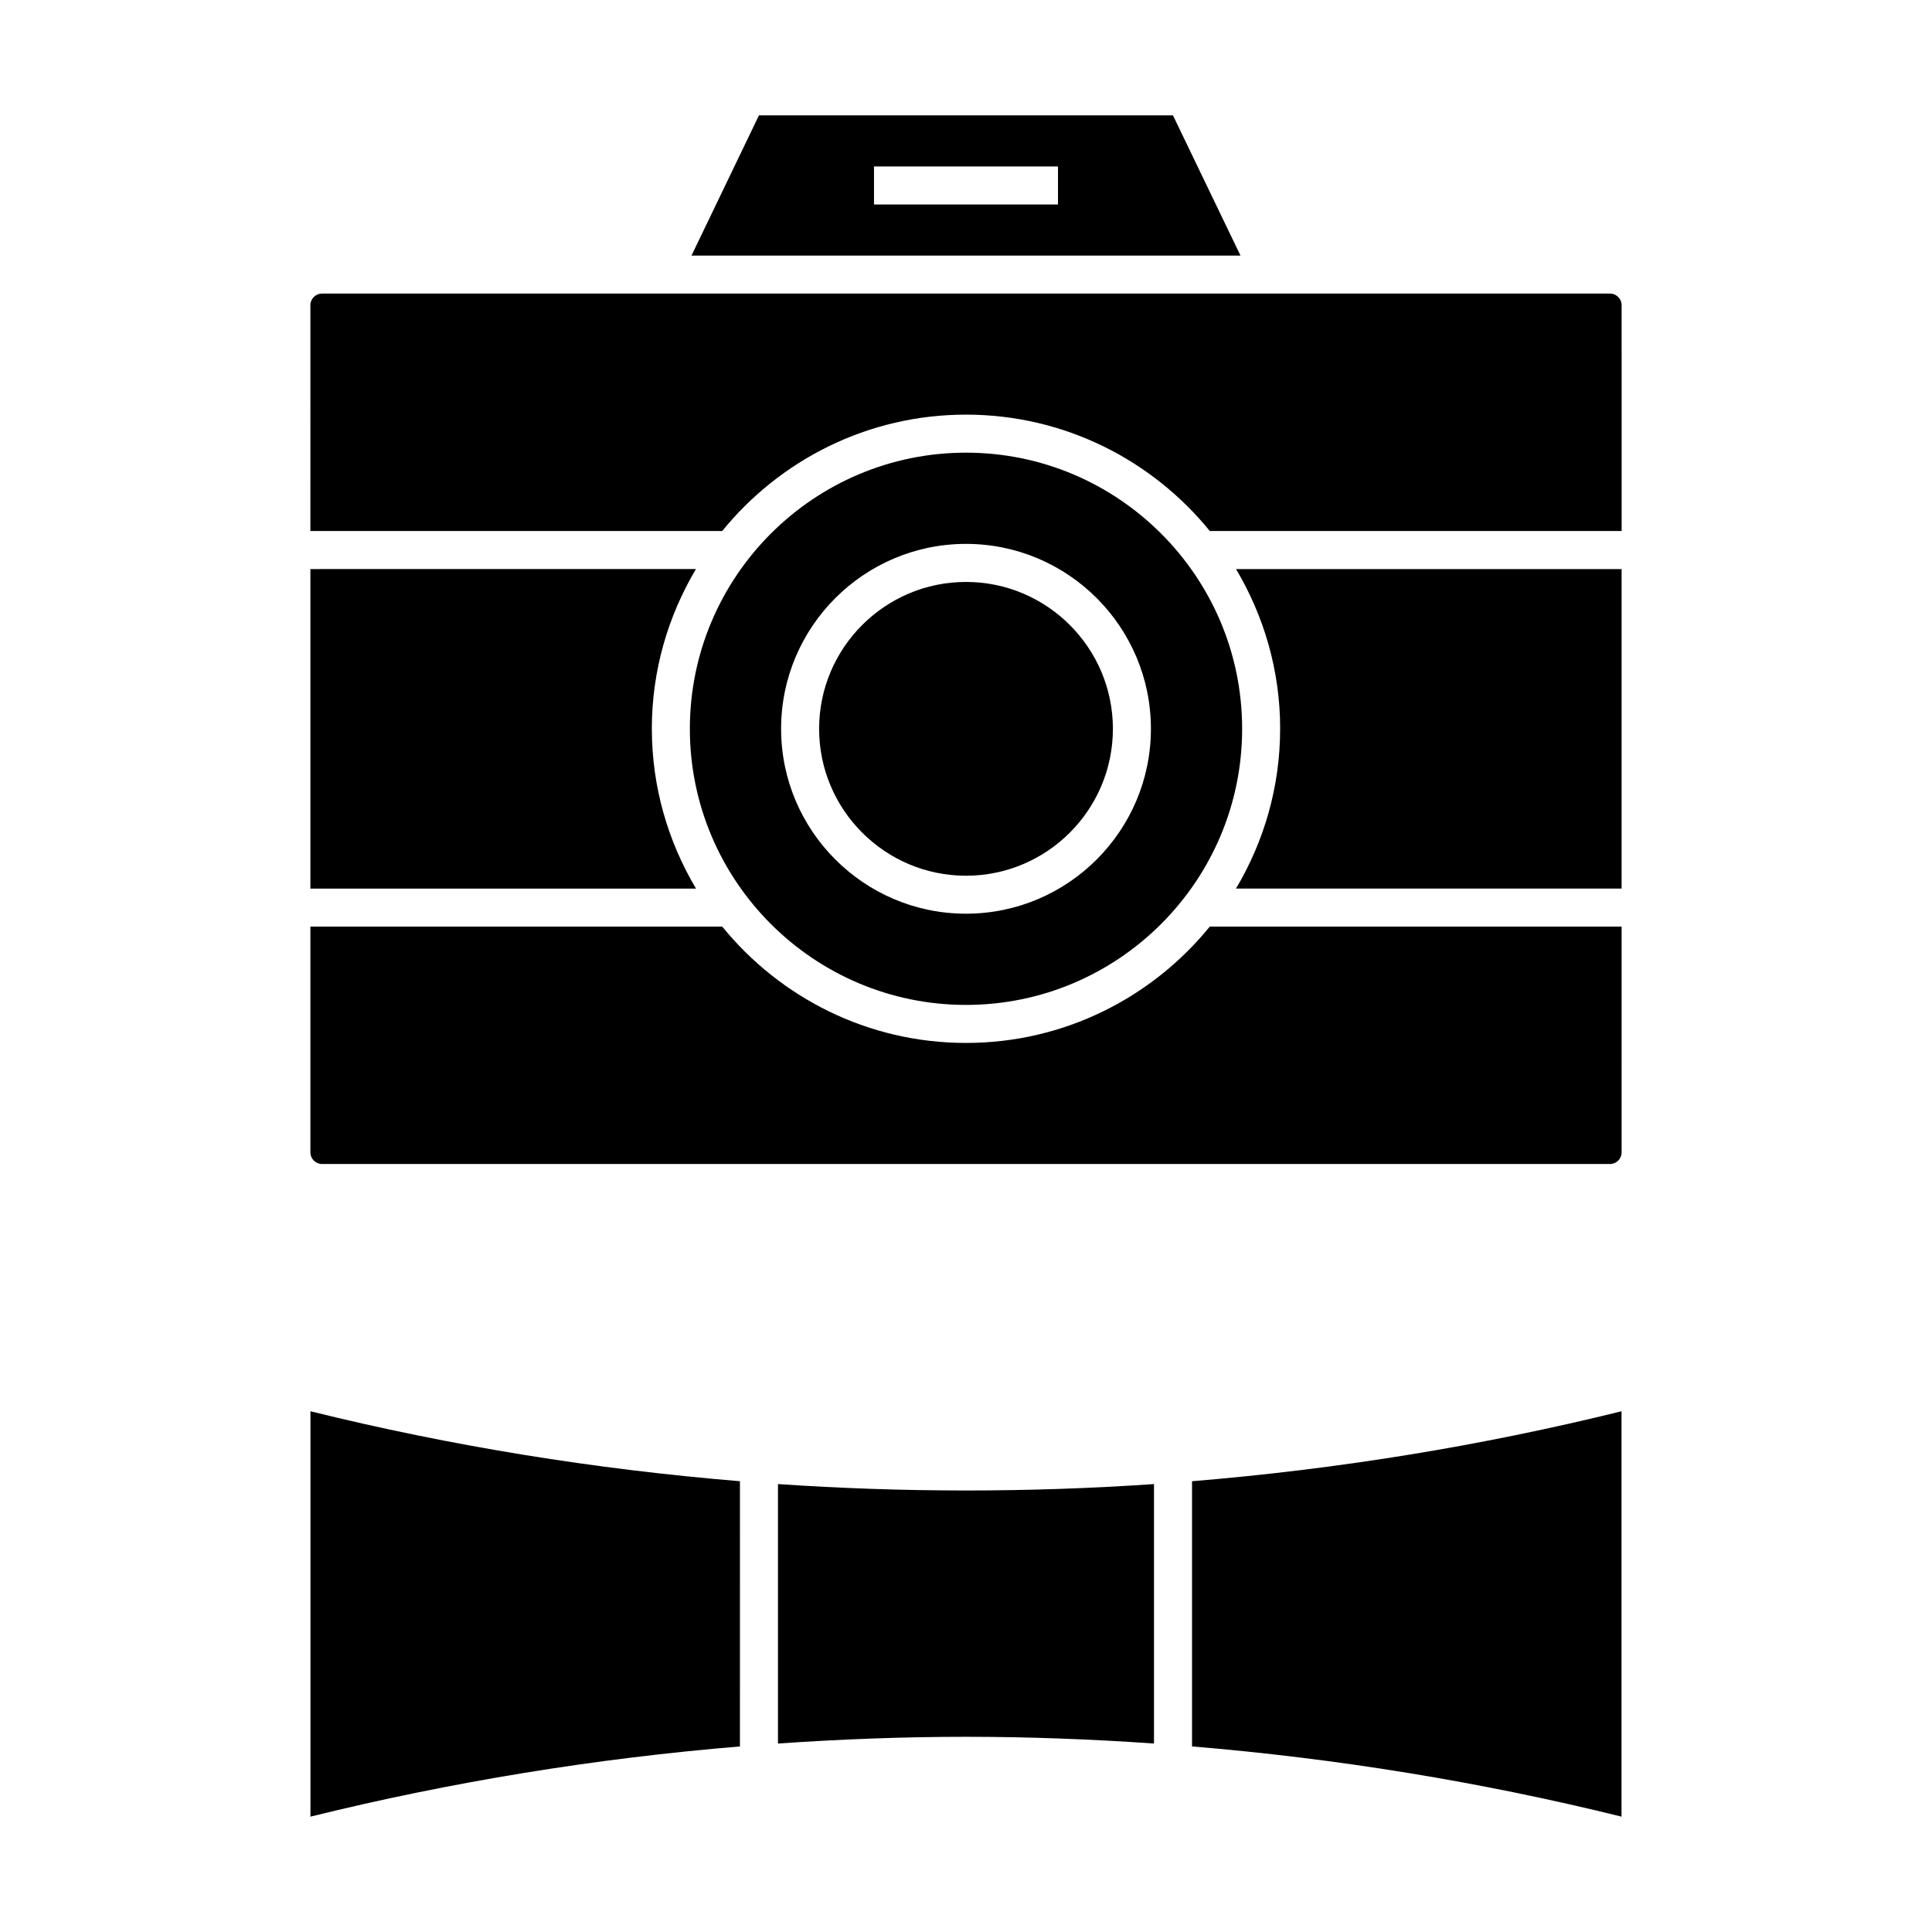 <?xml version="1.0" encoding="UTF-8"?>
<!-- Uploaded to: SVG Repo, www.svgrepo.com, Generator: SVG Repo Mixer Tools -->
<svg fill="#000000" width="800px" height="800px" version="1.1" viewBox="144 144 512 512" xmlns="http://www.w3.org/2000/svg">
 <g>
  <path d="m483.25 337.14c0 15.473-4.316 29.918-11.699 42.34h102.19v-84.672h-102.18c7.383 12.422 11.695 26.867 11.695 42.332z"/>
  <path d="m400 263.96c-40.352 0-73.18 32.828-73.18 73.18s32.828 73.172 73.18 73.172c40.355 0 73.18-32.828 73.18-73.172-0.004-40.352-32.824-73.18-73.18-73.18zm0 122.18c-27.02 0-49-21.98-49-49.004 0-27.02 21.98-49 49-49s49.004 21.98 49.004 49c0 27.023-21.984 49.004-49.004 49.004z"/>
  <path d="m400 298.22c-21.461 0-38.926 17.461-38.926 38.926 0 21.461 17.461 38.93 38.926 38.93 21.469 0 38.93-17.461 38.93-38.93 0-21.465-17.465-38.926-38.93-38.926z"/>
  <path d="m570.66 221.8h-341.32c-1.699 0-3.082 1.387-3.082 3.09l-0.004 59.836h109.14c15.277-18.797 38.551-30.844 64.609-30.844s49.328 12.047 64.609 30.844h109.14l-0.004-59.836c-0.004-1.703-1.383-3.09-3.086-3.09z"/>
  <path d="m472.74 211.73-17.891-37.156h-109.72l-17.875 37.156zm-97.121-23.621h48.758v10.078h-48.758z"/>
  <path d="m400 420.39c-26.051 0-49.324-12.047-64.602-30.832l-109.14-0.004v59.824c0 1.707 1.387 3.098 3.082 3.098h341.32c1.703 0 3.082-1.391 3.082-3.098l0.004-59.824h-109.14c-15.277 18.789-38.547 30.836-64.598 30.836z"/>
  <path d="m316.74 337.14c0-15.469 4.316-29.918 11.695-42.336l-102.18 0.004v84.68h102.19c-7.379-12.426-11.699-26.875-11.699-42.348z"/>
  <path d="m573.72 518c-37.379 9.238-75.477 15.383-113.82 18.539v70.281c38.352 3.188 76.441 9.367 113.82 18.605z"/>
  <path d="m449.82 606.05v-68.754c-33.172 2.266-66.484 2.266-99.648-0.004v68.762c16.582-1.148 33.195-1.785 49.828-1.785 16.629 0 33.242 0.637 49.82 1.781z"/>
  <path d="m226.27 625.43c37.383-9.238 75.469-15.422 113.82-18.605l0.004-70.289c-38.344-3.16-76.449-9.297-113.82-18.535z"/>
 </g>
</svg>